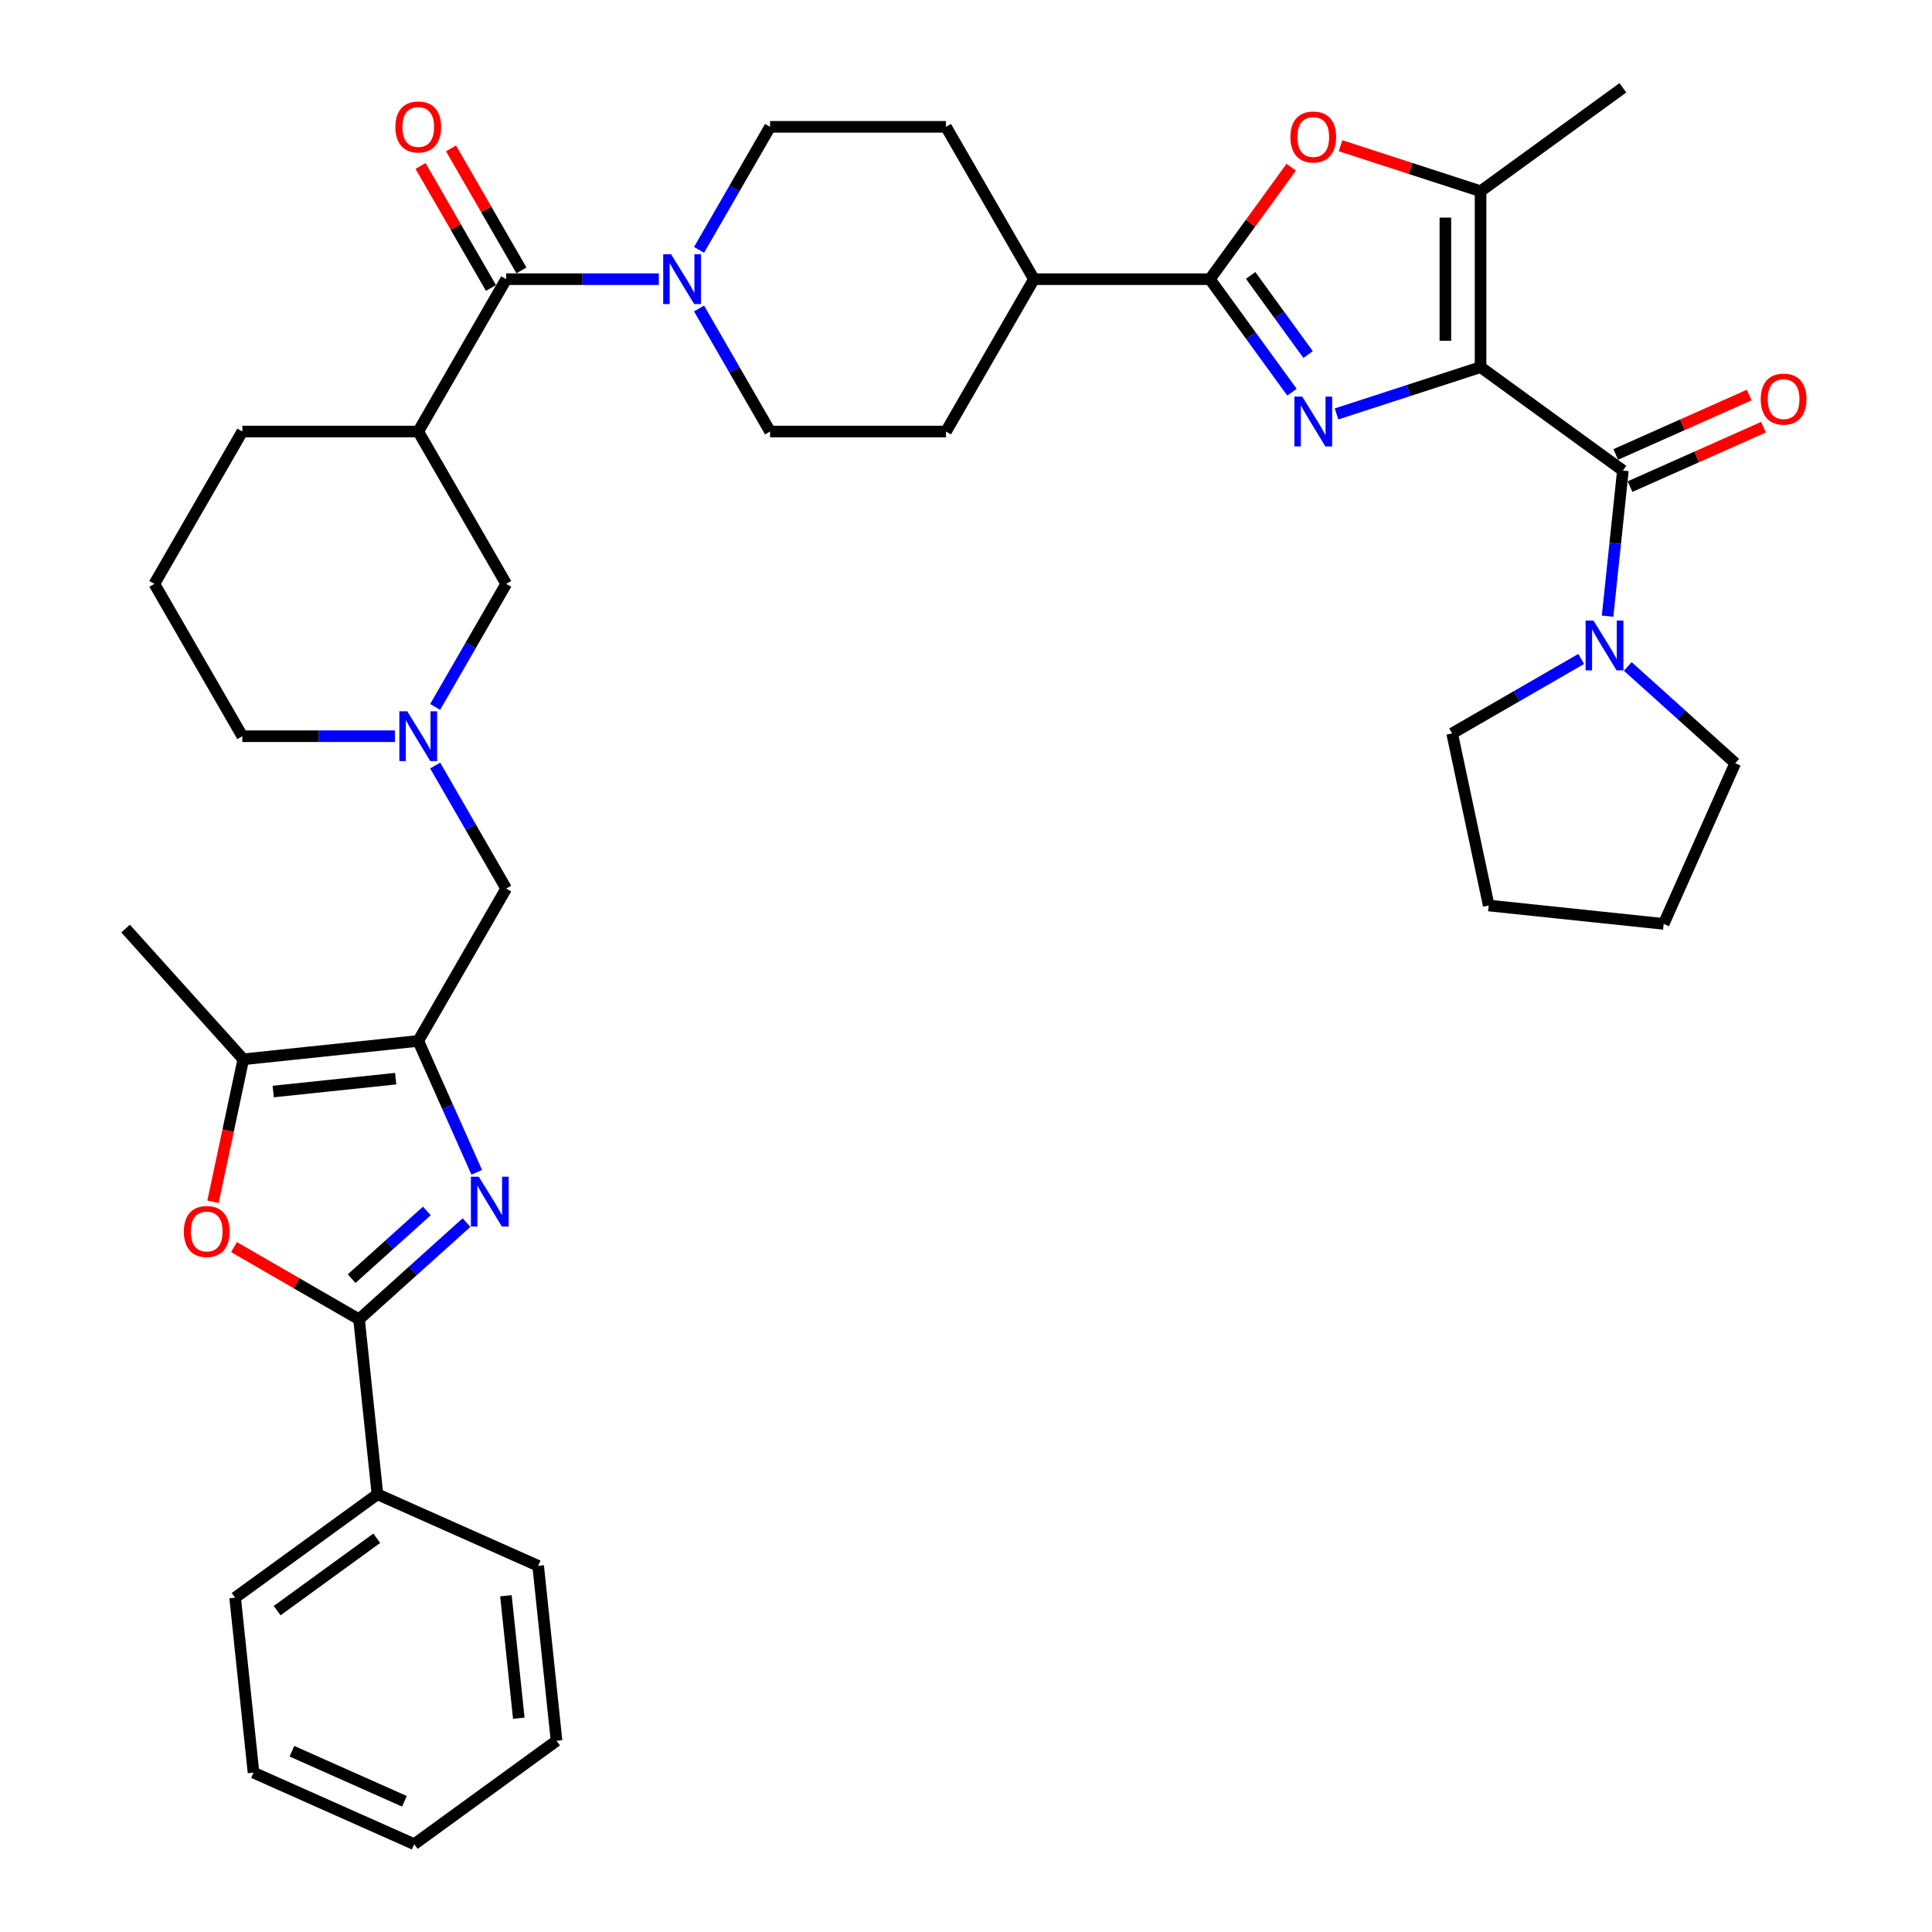 <?xml version='1.0' encoding='iso-8859-1'?>
<svg version='1.1' baseProfile='full'
              xmlns='http://www.w3.org/2000/svg'
                      xmlns:rdkit='http://www.rdkit.org/xml'
                      xmlns:xlink='http://www.w3.org/1999/xlink'
                  xml:space='preserve'
width='1000px' height='1000px' viewBox='0 0 1000 1000'>
<!-- END OF HEADER -->
<rect style='opacity:1.0;fill:#FFFFFF;stroke:none' width='1000' height='1000' x='0' y='0'> </rect>
<path class='bond-0' d='M 766.337,190.028 L 729.067,202.138' style='fill:none;fill-rule:evenodd;stroke:#000000;stroke-width:6px;stroke-linecap:butt;stroke-linejoin:miter;stroke-opacity:1' />
<path class='bond-0' d='M 729.067,202.138 L 691.796,214.248' style='fill:none;fill-rule:evenodd;stroke:#0000FF;stroke-width:6px;stroke-linecap:butt;stroke-linejoin:miter;stroke-opacity:1' />
<path class='bond-4' d='M 766.337,190.028 L 840.001,243.548' style='fill:none;fill-rule:evenodd;stroke:#000000;stroke-width:6px;stroke-linecap:butt;stroke-linejoin:miter;stroke-opacity:1' />
<path class='bond-6' d='M 766.337,190.028 L 766.337,98.974' style='fill:none;fill-rule:evenodd;stroke:#000000;stroke-width:6px;stroke-linecap:butt;stroke-linejoin:miter;stroke-opacity:1' />
<path class='bond-6' d='M 748.127,176.37 L 748.127,112.632' style='fill:none;fill-rule:evenodd;stroke:#000000;stroke-width:6px;stroke-linecap:butt;stroke-linejoin:miter;stroke-opacity:1' />
<path class='bond-3' d='M 668.719,202.995 L 647.47,173.748' style='fill:none;fill-rule:evenodd;stroke:#0000FF;stroke-width:6px;stroke-linecap:butt;stroke-linejoin:miter;stroke-opacity:1' />
<path class='bond-3' d='M 647.47,173.748 L 626.221,144.501' style='fill:none;fill-rule:evenodd;stroke:#000000;stroke-width:6px;stroke-linecap:butt;stroke-linejoin:miter;stroke-opacity:1' />
<path class='bond-3' d='M 677.077,183.517 L 662.203,163.044' style='fill:none;fill-rule:evenodd;stroke:#0000FF;stroke-width:6px;stroke-linecap:butt;stroke-linejoin:miter;stroke-opacity:1' />
<path class='bond-3' d='M 662.203,163.044 L 647.328,142.571' style='fill:none;fill-rule:evenodd;stroke:#000000;stroke-width:6px;stroke-linecap:butt;stroke-linejoin:miter;stroke-opacity:1' />
<path class='bond-1' d='M 246.761,606.786 L 231.621,572.78' style='fill:none;fill-rule:evenodd;stroke:#0000FF;stroke-width:6px;stroke-linecap:butt;stroke-linejoin:miter;stroke-opacity:1' />
<path class='bond-1' d='M 231.621,572.78 L 216.48,538.774' style='fill:none;fill-rule:evenodd;stroke:#000000;stroke-width:6px;stroke-linecap:butt;stroke-linejoin:miter;stroke-opacity:1' />
<path class='bond-5' d='M 241.46,632.81 L 213.655,657.846' style='fill:none;fill-rule:evenodd;stroke:#0000FF;stroke-width:6px;stroke-linecap:butt;stroke-linejoin:miter;stroke-opacity:1' />
<path class='bond-5' d='M 213.655,657.846 L 185.849,682.882' style='fill:none;fill-rule:evenodd;stroke:#000000;stroke-width:6px;stroke-linecap:butt;stroke-linejoin:miter;stroke-opacity:1' />
<path class='bond-5' d='M 220.933,626.788 L 201.469,644.313' style='fill:none;fill-rule:evenodd;stroke:#0000FF;stroke-width:6px;stroke-linecap:butt;stroke-linejoin:miter;stroke-opacity:1' />
<path class='bond-5' d='M 201.469,644.313 L 182.006,661.838' style='fill:none;fill-rule:evenodd;stroke:#000000;stroke-width:6px;stroke-linecap:butt;stroke-linejoin:miter;stroke-opacity:1' />
<path class='bond-2' d='M 216.48,538.774 L 262.007,459.919' style='fill:none;fill-rule:evenodd;stroke:#000000;stroke-width:6px;stroke-linecap:butt;stroke-linejoin:miter;stroke-opacity:1' />
<path class='bond-10' d='M 216.48,538.774 L 125.926,548.291' style='fill:none;fill-rule:evenodd;stroke:#000000;stroke-width:6px;stroke-linecap:butt;stroke-linejoin:miter;stroke-opacity:1' />
<path class='bond-10' d='M 204.801,558.312 L 141.413,564.975' style='fill:none;fill-rule:evenodd;stroke:#000000;stroke-width:6px;stroke-linecap:butt;stroke-linejoin:miter;stroke-opacity:1' />
<path class='bond-17' d='M 626.221,144.501 L 535.167,144.501' style='fill:none;fill-rule:evenodd;stroke:#000000;stroke-width:6px;stroke-linecap:butt;stroke-linejoin:miter;stroke-opacity:1' />
<path class='bond-39' d='M 626.221,144.501 L 647.271,115.527' style='fill:none;fill-rule:evenodd;stroke:#000000;stroke-width:6px;stroke-linecap:butt;stroke-linejoin:miter;stroke-opacity:1' />
<path class='bond-39' d='M 647.271,115.527 L 668.322,86.553' style='fill:none;fill-rule:evenodd;stroke:#FF0000;stroke-width:6px;stroke-linecap:butt;stroke-linejoin:miter;stroke-opacity:1' />
<path class='bond-13' d='M 840.001,243.548 L 836.039,281.24' style='fill:none;fill-rule:evenodd;stroke:#000000;stroke-width:6px;stroke-linecap:butt;stroke-linejoin:miter;stroke-opacity:1' />
<path class='bond-13' d='M 836.039,281.24 L 832.078,318.933' style='fill:none;fill-rule:evenodd;stroke:#0000FF;stroke-width:6px;stroke-linecap:butt;stroke-linejoin:miter;stroke-opacity:1' />
<path class='bond-18' d='M 843.705,251.866 L 878.239,236.49' style='fill:none;fill-rule:evenodd;stroke:#000000;stroke-width:6px;stroke-linecap:butt;stroke-linejoin:miter;stroke-opacity:1' />
<path class='bond-18' d='M 878.239,236.49 L 912.773,221.115' style='fill:none;fill-rule:evenodd;stroke:#FF0000;stroke-width:6px;stroke-linecap:butt;stroke-linejoin:miter;stroke-opacity:1' />
<path class='bond-18' d='M 836.298,235.229 L 870.832,219.854' style='fill:none;fill-rule:evenodd;stroke:#000000;stroke-width:6px;stroke-linecap:butt;stroke-linejoin:miter;stroke-opacity:1' />
<path class='bond-18' d='M 870.832,219.854 L 905.366,204.478' style='fill:none;fill-rule:evenodd;stroke:#FF0000;stroke-width:6px;stroke-linecap:butt;stroke-linejoin:miter;stroke-opacity:1' />
<path class='bond-19' d='M 185.849,682.882 L 195.367,773.436' style='fill:none;fill-rule:evenodd;stroke:#000000;stroke-width:6px;stroke-linecap:butt;stroke-linejoin:miter;stroke-opacity:1' />
<path class='bond-43' d='M 185.849,682.882 L 153.479,664.193' style='fill:none;fill-rule:evenodd;stroke:#000000;stroke-width:6px;stroke-linecap:butt;stroke-linejoin:miter;stroke-opacity:1' />
<path class='bond-43' d='M 153.479,664.193 L 121.108,645.503' style='fill:none;fill-rule:evenodd;stroke:#FF0000;stroke-width:6px;stroke-linecap:butt;stroke-linejoin:miter;stroke-opacity:1' />
<path class='bond-7' d='M 766.337,98.974 L 730.096,87.199' style='fill:none;fill-rule:evenodd;stroke:#000000;stroke-width:6px;stroke-linecap:butt;stroke-linejoin:miter;stroke-opacity:1' />
<path class='bond-7' d='M 730.096,87.199 L 693.854,75.423' style='fill:none;fill-rule:evenodd;stroke:#FF0000;stroke-width:6px;stroke-linecap:butt;stroke-linejoin:miter;stroke-opacity:1' />
<path class='bond-26' d='M 766.337,98.974 L 840.001,45.455' style='fill:none;fill-rule:evenodd;stroke:#000000;stroke-width:6px;stroke-linecap:butt;stroke-linejoin:miter;stroke-opacity:1' />
<path class='bond-8' d='M 110.25,622.04 L 118.088,585.166' style='fill:none;fill-rule:evenodd;stroke:#FF0000;stroke-width:6px;stroke-linecap:butt;stroke-linejoin:miter;stroke-opacity:1' />
<path class='bond-8' d='M 118.088,585.166 L 125.926,548.291' style='fill:none;fill-rule:evenodd;stroke:#000000;stroke-width:6px;stroke-linecap:butt;stroke-linejoin:miter;stroke-opacity:1' />
<path class='bond-9' d='M 262.007,144.501 L 301.506,144.501' style='fill:none;fill-rule:evenodd;stroke:#000000;stroke-width:6px;stroke-linecap:butt;stroke-linejoin:miter;stroke-opacity:1' />
<path class='bond-9' d='M 301.506,144.501 L 341.005,144.501' style='fill:none;fill-rule:evenodd;stroke:#0000FF;stroke-width:6px;stroke-linecap:butt;stroke-linejoin:miter;stroke-opacity:1' />
<path class='bond-11' d='M 262.007,144.501 L 216.48,223.356' style='fill:none;fill-rule:evenodd;stroke:#000000;stroke-width:6px;stroke-linecap:butt;stroke-linejoin:miter;stroke-opacity:1' />
<path class='bond-20' d='M 269.893,139.948 L 251.666,108.379' style='fill:none;fill-rule:evenodd;stroke:#000000;stroke-width:6px;stroke-linecap:butt;stroke-linejoin:miter;stroke-opacity:1' />
<path class='bond-20' d='M 251.666,108.379 L 233.439,76.81' style='fill:none;fill-rule:evenodd;stroke:#FF0000;stroke-width:6px;stroke-linecap:butt;stroke-linejoin:miter;stroke-opacity:1' />
<path class='bond-20' d='M 254.122,149.054 L 235.895,117.484' style='fill:none;fill-rule:evenodd;stroke:#000000;stroke-width:6px;stroke-linecap:butt;stroke-linejoin:miter;stroke-opacity:1' />
<path class='bond-20' d='M 235.895,117.484 L 217.669,85.915' style='fill:none;fill-rule:evenodd;stroke:#FF0000;stroke-width:6px;stroke-linecap:butt;stroke-linejoin:miter;stroke-opacity:1' />
<path class='bond-28' d='M 125.926,548.291 L 64.999,480.626' style='fill:none;fill-rule:evenodd;stroke:#000000;stroke-width:6px;stroke-linecap:butt;stroke-linejoin:miter;stroke-opacity:1' />
<path class='bond-16' d='M 216.48,223.356 L 262.007,302.21' style='fill:none;fill-rule:evenodd;stroke:#000000;stroke-width:6px;stroke-linecap:butt;stroke-linejoin:miter;stroke-opacity:1' />
<path class='bond-25' d='M 216.48,223.356 L 125.427,223.356' style='fill:none;fill-rule:evenodd;stroke:#000000;stroke-width:6px;stroke-linecap:butt;stroke-linejoin:miter;stroke-opacity:1' />
<path class='bond-12' d='M 361.819,159.671 L 380.203,191.513' style='fill:none;fill-rule:evenodd;stroke:#0000FF;stroke-width:6px;stroke-linecap:butt;stroke-linejoin:miter;stroke-opacity:1' />
<path class='bond-12' d='M 380.203,191.513 L 398.587,223.356' style='fill:none;fill-rule:evenodd;stroke:#000000;stroke-width:6px;stroke-linecap:butt;stroke-linejoin:miter;stroke-opacity:1' />
<path class='bond-41' d='M 361.819,129.332 L 380.203,97.489' style='fill:none;fill-rule:evenodd;stroke:#0000FF;stroke-width:6px;stroke-linecap:butt;stroke-linejoin:miter;stroke-opacity:1' />
<path class='bond-41' d='M 380.203,97.489 L 398.587,65.647' style='fill:none;fill-rule:evenodd;stroke:#000000;stroke-width:6px;stroke-linecap:butt;stroke-linejoin:miter;stroke-opacity:1' />
<path class='bond-29' d='M 842.539,344.957 L 870.344,369.993' style='fill:none;fill-rule:evenodd;stroke:#0000FF;stroke-width:6px;stroke-linecap:butt;stroke-linejoin:miter;stroke-opacity:1' />
<path class='bond-29' d='M 870.344,369.993 L 898.149,395.029' style='fill:none;fill-rule:evenodd;stroke:#000000;stroke-width:6px;stroke-linecap:butt;stroke-linejoin:miter;stroke-opacity:1' />
<path class='bond-30' d='M 818.428,341.062 L 785.028,360.346' style='fill:none;fill-rule:evenodd;stroke:#0000FF;stroke-width:6px;stroke-linecap:butt;stroke-linejoin:miter;stroke-opacity:1' />
<path class='bond-30' d='M 785.028,360.346 L 751.629,379.629' style='fill:none;fill-rule:evenodd;stroke:#000000;stroke-width:6px;stroke-linecap:butt;stroke-linejoin:miter;stroke-opacity:1' />
<path class='bond-14' d='M 225.239,365.895 L 243.623,334.053' style='fill:none;fill-rule:evenodd;stroke:#0000FF;stroke-width:6px;stroke-linecap:butt;stroke-linejoin:miter;stroke-opacity:1' />
<path class='bond-14' d='M 243.623,334.053 L 262.007,302.21' style='fill:none;fill-rule:evenodd;stroke:#000000;stroke-width:6px;stroke-linecap:butt;stroke-linejoin:miter;stroke-opacity:1' />
<path class='bond-15' d='M 225.239,396.234 L 243.623,428.077' style='fill:none;fill-rule:evenodd;stroke:#0000FF;stroke-width:6px;stroke-linecap:butt;stroke-linejoin:miter;stroke-opacity:1' />
<path class='bond-15' d='M 243.623,428.077 L 262.007,459.919' style='fill:none;fill-rule:evenodd;stroke:#000000;stroke-width:6px;stroke-linecap:butt;stroke-linejoin:miter;stroke-opacity:1' />
<path class='bond-42' d='M 204.425,381.065 L 164.926,381.065' style='fill:none;fill-rule:evenodd;stroke:#0000FF;stroke-width:6px;stroke-linecap:butt;stroke-linejoin:miter;stroke-opacity:1' />
<path class='bond-42' d='M 164.926,381.065 L 125.427,381.065' style='fill:none;fill-rule:evenodd;stroke:#000000;stroke-width:6px;stroke-linecap:butt;stroke-linejoin:miter;stroke-opacity:1' />
<path class='bond-23' d='M 535.167,144.501 L 489.641,65.647' style='fill:none;fill-rule:evenodd;stroke:#000000;stroke-width:6px;stroke-linecap:butt;stroke-linejoin:miter;stroke-opacity:1' />
<path class='bond-24' d='M 535.167,144.501 L 489.641,223.356' style='fill:none;fill-rule:evenodd;stroke:#000000;stroke-width:6px;stroke-linecap:butt;stroke-linejoin:miter;stroke-opacity:1' />
<path class='bond-32' d='M 195.367,773.436 L 121.703,826.956' style='fill:none;fill-rule:evenodd;stroke:#000000;stroke-width:6px;stroke-linecap:butt;stroke-linejoin:miter;stroke-opacity:1' />
<path class='bond-32' d='M 195.021,796.197 L 143.457,833.661' style='fill:none;fill-rule:evenodd;stroke:#000000;stroke-width:6px;stroke-linecap:butt;stroke-linejoin:miter;stroke-opacity:1' />
<path class='bond-33' d='M 195.367,773.436 L 278.548,810.471' style='fill:none;fill-rule:evenodd;stroke:#000000;stroke-width:6px;stroke-linecap:butt;stroke-linejoin:miter;stroke-opacity:1' />
<path class='bond-21' d='M 398.587,65.647 L 489.641,65.647' style='fill:none;fill-rule:evenodd;stroke:#000000;stroke-width:6px;stroke-linecap:butt;stroke-linejoin:miter;stroke-opacity:1' />
<path class='bond-22' d='M 398.587,223.356 L 489.641,223.356' style='fill:none;fill-rule:evenodd;stroke:#000000;stroke-width:6px;stroke-linecap:butt;stroke-linejoin:miter;stroke-opacity:1' />
<path class='bond-31' d='M 125.427,223.356 L 79.9,302.21' style='fill:none;fill-rule:evenodd;stroke:#000000;stroke-width:6px;stroke-linecap:butt;stroke-linejoin:miter;stroke-opacity:1' />
<path class='bond-27' d='M 125.427,381.065 L 79.9,302.21' style='fill:none;fill-rule:evenodd;stroke:#000000;stroke-width:6px;stroke-linecap:butt;stroke-linejoin:miter;stroke-opacity:1' />
<path class='bond-34' d='M 898.149,395.029 L 861.115,478.21' style='fill:none;fill-rule:evenodd;stroke:#000000;stroke-width:6px;stroke-linecap:butt;stroke-linejoin:miter;stroke-opacity:1' />
<path class='bond-35' d='M 751.629,379.629 L 770.56,468.692' style='fill:none;fill-rule:evenodd;stroke:#000000;stroke-width:6px;stroke-linecap:butt;stroke-linejoin:miter;stroke-opacity:1' />
<path class='bond-36' d='M 121.703,826.956 L 131.221,917.511' style='fill:none;fill-rule:evenodd;stroke:#000000;stroke-width:6px;stroke-linecap:butt;stroke-linejoin:miter;stroke-opacity:1' />
<path class='bond-37' d='M 278.548,810.471 L 288.066,901.026' style='fill:none;fill-rule:evenodd;stroke:#000000;stroke-width:6px;stroke-linecap:butt;stroke-linejoin:miter;stroke-opacity:1' />
<path class='bond-37' d='M 261.865,825.958 L 268.528,889.346' style='fill:none;fill-rule:evenodd;stroke:#000000;stroke-width:6px;stroke-linecap:butt;stroke-linejoin:miter;stroke-opacity:1' />
<path class='bond-40' d='M 861.115,478.21 L 770.56,468.692' style='fill:none;fill-rule:evenodd;stroke:#000000;stroke-width:6px;stroke-linecap:butt;stroke-linejoin:miter;stroke-opacity:1' />
<path class='bond-44' d='M 131.221,917.511 L 214.402,954.545' style='fill:none;fill-rule:evenodd;stroke:#000000;stroke-width:6px;stroke-linecap:butt;stroke-linejoin:miter;stroke-opacity:1' />
<path class='bond-44' d='M 151.105,906.43 L 209.332,932.354' style='fill:none;fill-rule:evenodd;stroke:#000000;stroke-width:6px;stroke-linecap:butt;stroke-linejoin:miter;stroke-opacity:1' />
<path class='bond-38' d='M 288.066,901.026 L 214.402,954.545' style='fill:none;fill-rule:evenodd;stroke:#000000;stroke-width:6px;stroke-linecap:butt;stroke-linejoin:miter;stroke-opacity:1' />
<path  class='atom-1' d='M 674.041 205.272
L 682.49 218.93
Q 683.328 220.277, 684.676 222.717
Q 686.023 225.158, 686.096 225.303
L 686.096 205.272
L 689.52 205.272
L 689.52 231.058
L 685.987 231.058
L 676.918 216.125
Q 675.862 214.377, 674.733 212.374
Q 673.64 210.371, 673.312 209.751
L 673.312 231.058
L 669.961 231.058
L 669.961 205.272
L 674.041 205.272
' fill='#0000FF'/>
<path  class='atom-2' d='M 247.815 609.062
L 256.265 622.72
Q 257.103 624.068, 258.45 626.508
Q 259.798 628.948, 259.871 629.094
L 259.871 609.062
L 263.294 609.062
L 263.294 634.848
L 259.761 634.848
L 250.693 619.916
Q 249.636 618.167, 248.507 616.164
Q 247.415 614.161, 247.087 613.542
L 247.087 634.848
L 243.736 634.848
L 243.736 609.062
L 247.815 609.062
' fill='#0000FF'/>
<path  class='atom-8' d='M 667.904 70.91
Q 667.904 64.719, 670.963 61.258
Q 674.022 57.798, 679.74 57.798
Q 685.459 57.798, 688.518 61.258
Q 691.577 64.719, 691.577 70.91
Q 691.577 77.175, 688.482 80.744
Q 685.386 84.277, 679.74 84.277
Q 674.059 84.277, 670.963 80.744
Q 667.904 77.211, 667.904 70.91
M 679.74 81.363
Q 683.674 81.363, 685.786 78.741
Q 687.935 76.082, 687.935 70.91
Q 687.935 65.848, 685.786 63.298
Q 683.674 60.712, 679.74 60.712
Q 675.807 60.712, 673.658 63.262
Q 671.546 65.811, 671.546 70.91
Q 671.546 76.118, 673.658 78.741
Q 675.807 81.363, 679.74 81.363
' fill='#FF0000'/>
<path  class='atom-9' d='M 95.158 637.428
Q 95.158 631.236, 98.217 627.776
Q 101.277 624.316, 106.995 624.316
Q 112.713 624.316, 115.772 627.776
Q 118.832 631.236, 118.832 637.428
Q 118.832 643.692, 115.736 647.262
Q 112.64 650.795, 106.995 650.795
Q 101.313 650.795, 98.217 647.262
Q 95.158 643.729, 95.158 637.428
M 106.995 647.881
Q 110.928 647.881, 113.041 645.258
Q 115.19 642.6, 115.19 637.428
Q 115.19 632.365, 113.041 629.816
Q 110.928 627.23, 106.995 627.23
Q 103.061 627.23, 100.912 629.779
Q 98.8 632.329, 98.8 637.428
Q 98.8 642.636, 100.912 645.258
Q 103.061 647.881, 106.995 647.881
' fill='#FF0000'/>
<path  class='atom-13' d='M 347.361 131.608
L 355.81 145.266
Q 356.648 146.614, 357.996 149.054
Q 359.343 151.494, 359.416 151.64
L 359.416 131.608
L 362.84 131.608
L 362.84 157.394
L 359.307 157.394
L 350.238 142.461
Q 349.182 140.713, 348.053 138.71
Q 346.96 136.707, 346.632 136.088
L 346.632 157.394
L 343.281 157.394
L 343.281 131.608
L 347.361 131.608
' fill='#0000FF'/>
<path  class='atom-14' d='M 824.784 321.209
L 833.233 334.867
Q 834.071 336.215, 835.419 338.655
Q 836.766 341.095, 836.839 341.241
L 836.839 321.209
L 840.263 321.209
L 840.263 346.995
L 836.73 346.995
L 827.661 332.063
Q 826.605 330.314, 825.476 328.311
Q 824.383 326.308, 824.055 325.689
L 824.055 346.995
L 820.704 346.995
L 820.704 321.209
L 824.784 321.209
' fill='#0000FF'/>
<path  class='atom-15' d='M 210.781 368.172
L 219.23 381.83
Q 220.068 383.177, 221.416 385.617
Q 222.763 388.058, 222.836 388.203
L 222.836 368.172
L 226.26 368.172
L 226.26 393.958
L 222.727 393.958
L 213.658 379.025
Q 212.602 377.277, 211.473 375.274
Q 210.38 373.27, 210.052 372.651
L 210.052 393.958
L 206.701 393.958
L 206.701 368.172
L 210.781 368.172
' fill='#0000FF'/>
<path  class='atom-19' d='M 911.346 206.586
Q 911.346 200.394, 914.405 196.934
Q 917.464 193.474, 923.183 193.474
Q 928.901 193.474, 931.96 196.934
Q 935.019 200.394, 935.019 206.586
Q 935.019 212.85, 931.924 216.419
Q 928.828 219.952, 923.183 219.952
Q 917.501 219.952, 914.405 216.419
Q 911.346 212.887, 911.346 206.586
M 923.183 217.039
Q 927.116 217.039, 929.228 214.416
Q 931.377 211.758, 931.377 206.586
Q 931.377 201.523, 929.228 198.974
Q 927.116 196.388, 923.183 196.388
Q 919.249 196.388, 917.1 198.937
Q 914.988 201.487, 914.988 206.586
Q 914.988 211.794, 917.1 214.416
Q 919.249 217.039, 923.183 217.039
' fill='#FF0000'/>
<path  class='atom-21' d='M 204.644 65.719
Q 204.644 59.528, 207.703 56.068
Q 210.762 52.608, 216.48 52.608
Q 222.199 52.608, 225.258 56.068
Q 228.317 59.528, 228.317 65.719
Q 228.317 71.984, 225.222 75.553
Q 222.126 79.086, 216.48 79.086
Q 210.799 79.086, 207.703 75.553
Q 204.644 72.02, 204.644 65.719
M 216.48 76.172
Q 220.414 76.172, 222.526 73.55
Q 224.675 70.891, 224.675 65.719
Q 224.675 60.657, 222.526 58.107
Q 220.414 55.521, 216.48 55.521
Q 212.547 55.521, 210.398 58.071
Q 208.286 60.62, 208.286 65.719
Q 208.286 70.928, 210.398 73.55
Q 212.547 76.172, 216.48 76.172
' fill='#FF0000'/>
</svg>
